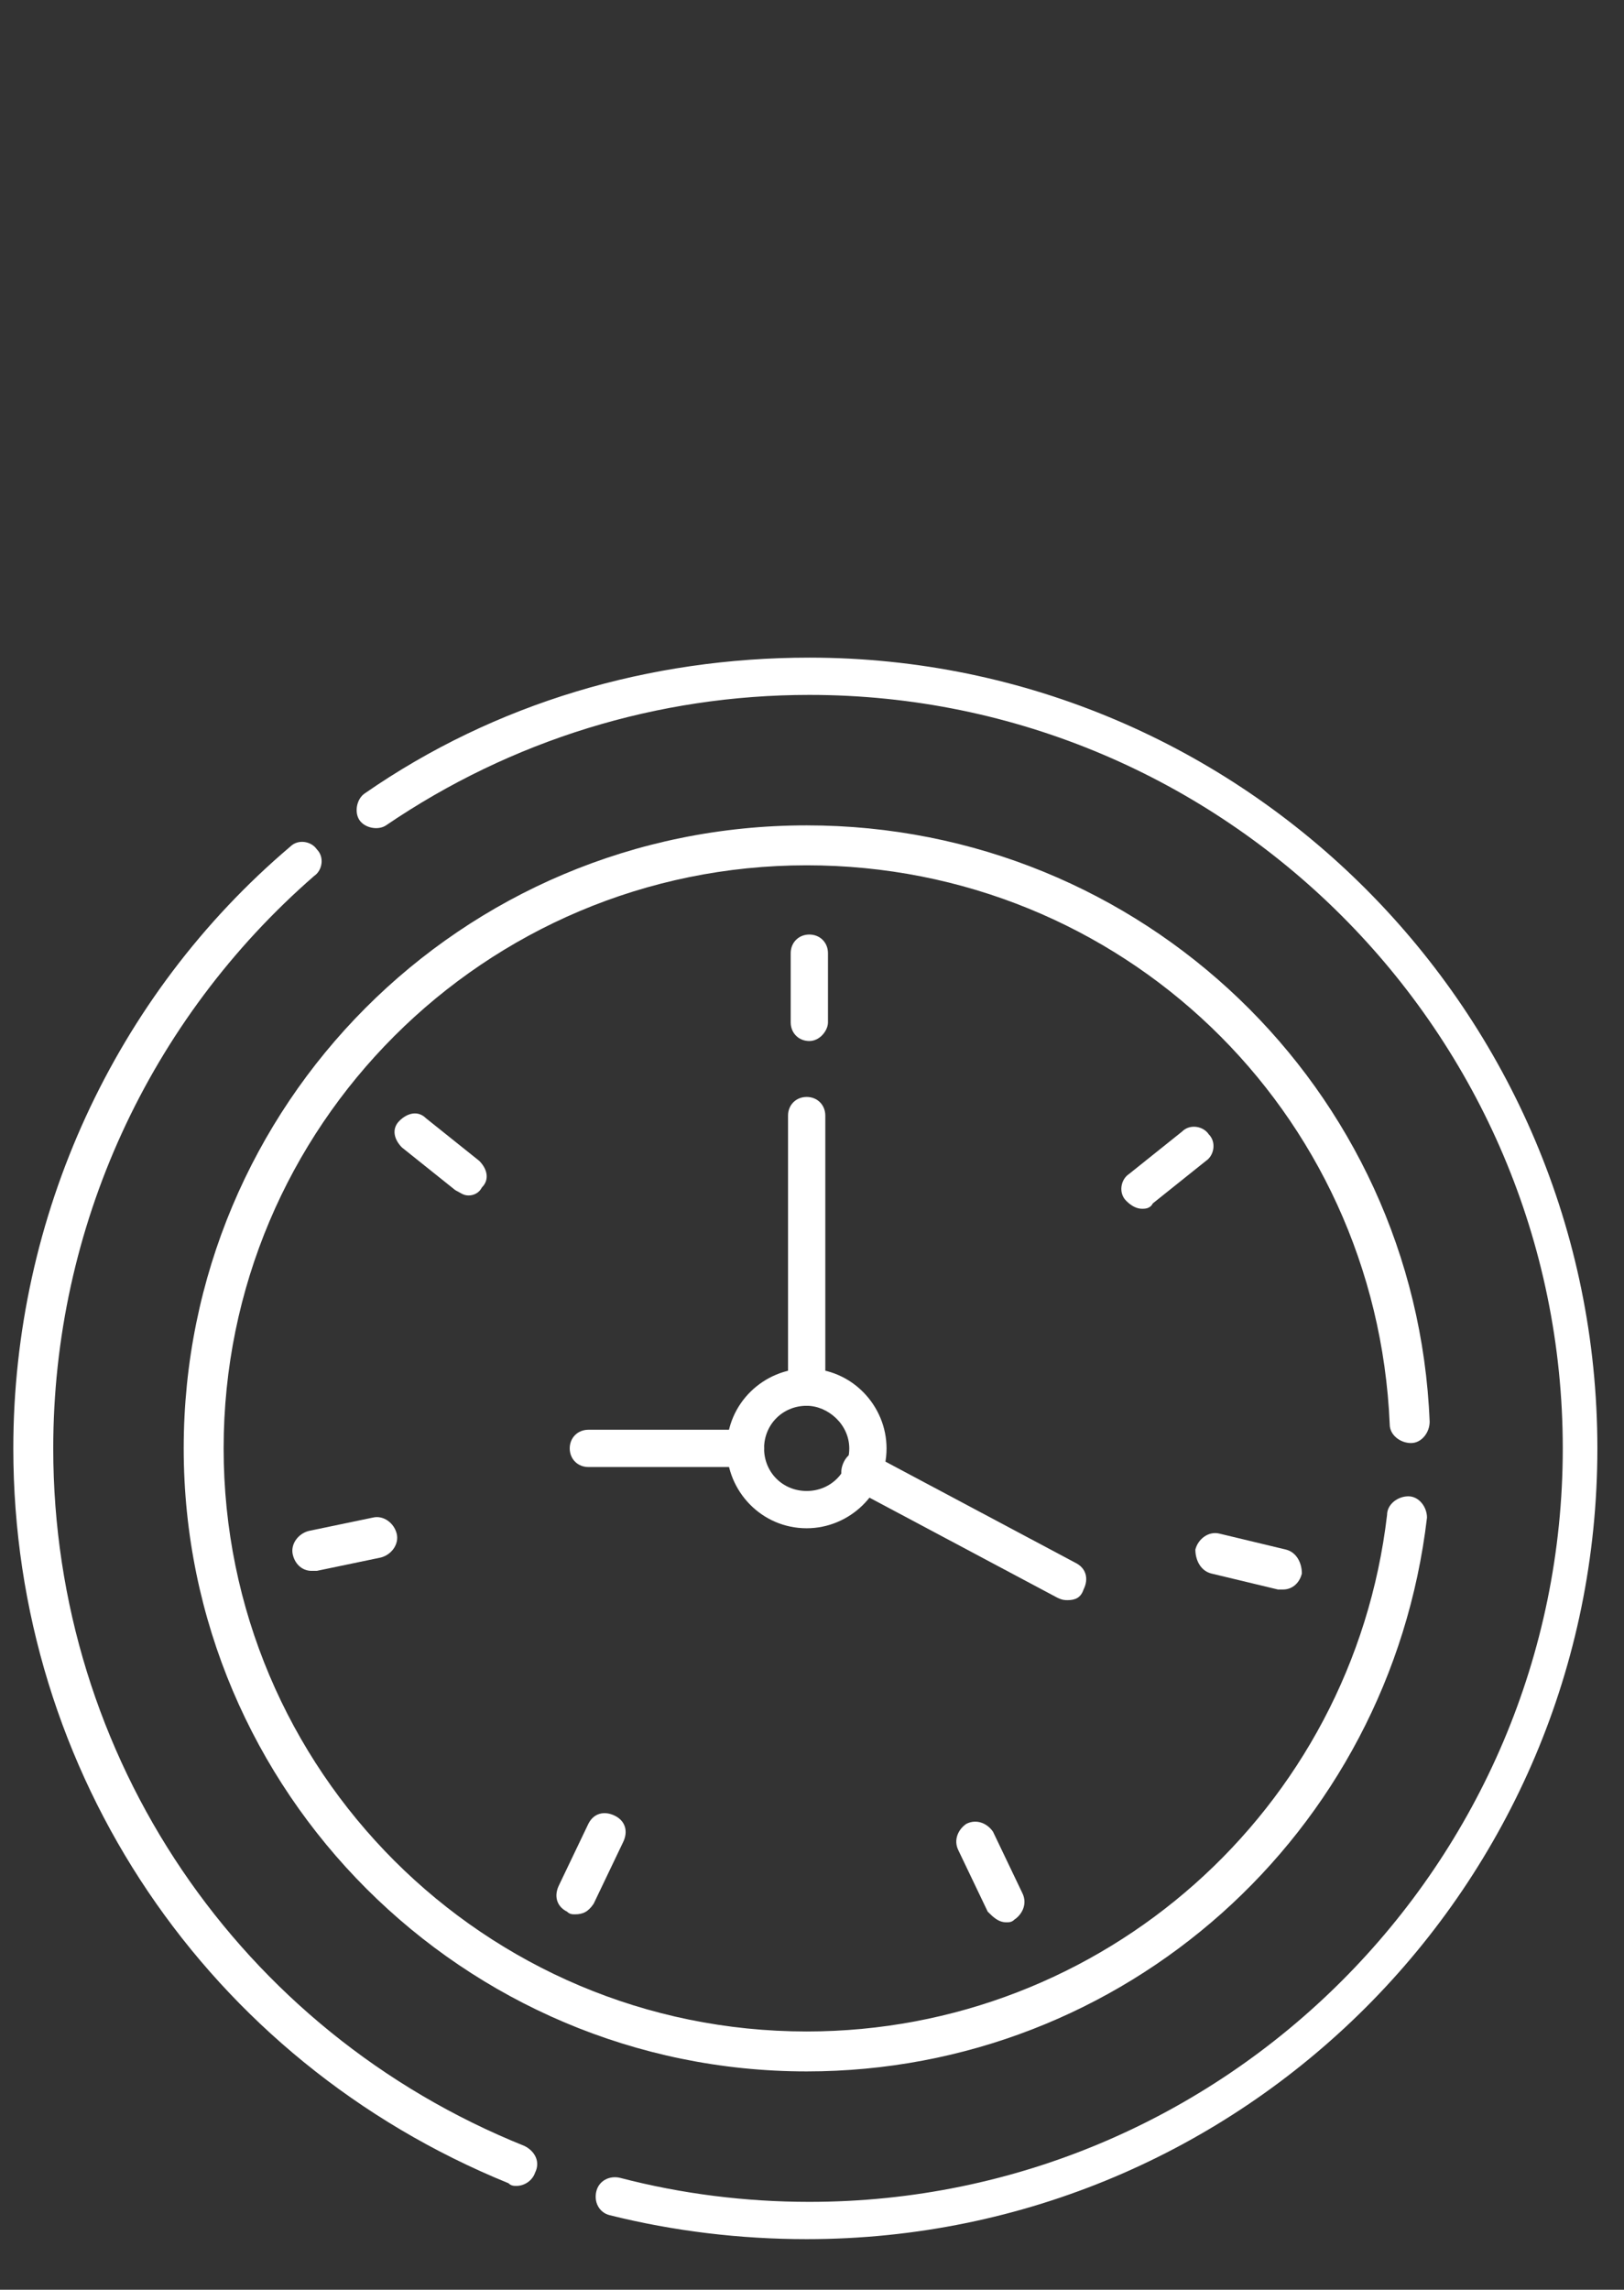 <?xml version="1.0" encoding="UTF-8"?>
<!-- Generator: Adobe Illustrator 24.1.3, SVG Export Plug-In . SVG Version: 6.00 Build 0)  -->
<svg xmlns="http://www.w3.org/2000/svg" xmlns:xlink="http://www.w3.org/1999/xlink" version="1.1" id="Layer_1" x="0px" y="0px" viewBox="0 0 61 86" style="enable-background:new 0 0 61 86;" xml:space="preserve">
<rect x="0" y="0" width="61" height="86" fill="#333333" stroke="none"/>
<style type="text/css">
	.st0{fill:#FFFFFF;}
</style>
<g>
	<g>
		<path class="st0" d="M30.3,57.4c-1.7,0-3-1.4-3-3c0-1.7,1.4-3,3-3c1.7,0,3,1.4,3,3C33.3,56.1,31.9,57.4,30.3,57.4z M30.3,52.8    c-0.9,0-1.6,0.7-1.6,1.6s0.7,1.6,1.6,1.6s1.6-0.7,1.6-1.6S31.1,52.8,30.3,52.8z"></path>
	</g>
	<g>
		<path class="st0" d="M30.3,77.8c-12.9,0-23.4-10.5-23.4-23.4S17.3,31,30.3,31c12.6,0,22.9,9.9,23.4,22.4c0,0.4-0.3,0.8-0.7,0.8    c-0.4,0-0.8-0.3-0.8-0.7c-0.5-11.8-10.1-21-21.9-21c-12.1,0-21.9,9.8-21.9,21.9c0,12.1,9.8,21.9,21.9,21.9    c11.1,0,20.5-8.3,21.8-19.4c0-0.4,0.4-0.7,0.8-0.7c0.4,0,0.7,0.4,0.7,0.8C52.2,68.9,42.2,77.8,30.3,77.8z"></path>
	</g>
	<g>
		<path class="st0" d="M30.3,84.1c-2.5,0-5-0.3-7.4-0.9c-0.4-0.1-0.6-0.5-0.5-0.9c0.1-0.4,0.5-0.6,0.9-0.5c2.3,0.6,4.7,0.9,7.1,0.9    c15.6,0,28.3-12.7,28.3-28.3c0-15.6-12.7-28.3-28.3-28.3c-5.7,0-11.2,1.7-15.9,4.9c-0.3,0.2-0.8,0.1-1-0.2c-0.2-0.3-0.1-0.8,0.2-1    c4.9-3.4,10.7-5.1,16.7-5.1C46.7,24.7,60,38,60,54.4S46.7,84.1,30.3,84.1z"></path>
	</g>
	<g>
		<path class="st0" d="M19.4,82.1c-0.1,0-0.2,0-0.3-0.1C7.8,77.4,0.5,66.6,0.5,54.4c0-8.7,3.8-17,10.4-22.6c0.3-0.3,0.8-0.2,1,0.1    c0.3,0.3,0.2,0.8-0.1,1C5.6,38.3,2,46.1,2,54.4C2,66,9,76.3,19.7,80.6c0.4,0.2,0.6,0.6,0.4,1C20,81.9,19.7,82.1,19.4,82.1z"></path>
	</g>
	<g>
		<path class="st0" d="M30.4,39.1c-0.4,0-0.7-0.3-0.7-0.7v-2.6c0-0.4,0.3-0.7,0.7-0.7s0.7,0.3,0.7,0.7v2.6    C31.1,38.7,30.8,39.1,30.4,39.1z"></path>
	</g>
	<g>
		<path class="st0" d="M17.6,44.9c-0.2,0-0.3-0.1-0.5-0.2l-2-1.6c-0.3-0.3-0.4-0.7-0.1-1c0.3-0.3,0.7-0.4,1-0.1l2,1.6    c0.3,0.3,0.4,0.7,0.1,1C18,44.8,17.8,44.9,17.6,44.9z"></path>
	</g>
	<g>
		<path class="st0" d="M11.7,59c-0.3,0-0.6-0.2-0.7-0.6c-0.1-0.4,0.2-0.8,0.6-0.9L14,57c0.4-0.1,0.8,0.2,0.9,0.6    c0.1,0.4-0.2,0.8-0.6,0.9L11.9,59C11.8,59,11.8,59,11.7,59z"></path>
	</g>
	<g>
		<path class="st0" d="M21.6,71.9c-0.1,0-0.2,0-0.3-0.1c-0.4-0.2-0.5-0.6-0.3-1l1.1-2.3c0.2-0.4,0.6-0.5,1-0.3    c0.4,0.2,0.5,0.6,0.3,1l-1.1,2.3C22.1,71.8,21.9,71.9,21.6,71.9z"></path>
	</g>
	<g>
		<path class="st0" d="M37.8,72.2c-0.3,0-0.5-0.2-0.7-0.4L36,69.5c-0.2-0.4,0-0.8,0.3-1c0.4-0.2,0.8,0,1,0.3l1.1,2.3    c0.2,0.4,0,0.8-0.3,1C38,72.2,37.9,72.2,37.8,72.2z"></path>
	</g>
	<g>
		<path class="st0" d="M48.2,59.7c-0.1,0-0.1,0-0.2,0l-2.5-0.6c-0.4-0.1-0.6-0.5-0.6-0.9c0.1-0.4,0.5-0.7,0.9-0.6l2.5,0.6    c0.4,0.1,0.6,0.5,0.6,0.9C48.8,59.5,48.5,59.7,48.2,59.7z"></path>
	</g>
	<g>
		<path class="st0" d="M42.9,45.4c-0.2,0-0.4-0.1-0.6-0.3c-0.3-0.3-0.2-0.8,0.1-1l2-1.6c0.3-0.3,0.8-0.2,1,0.1    c0.3,0.3,0.2,0.8-0.1,1l-2,1.6C43.2,45.4,43,45.4,42.9,45.4z"></path>
	</g>
	<g>
		<path class="st0" d="M30.3,52.8c-0.4,0-0.7-0.3-0.7-0.7V41.9c0-0.4,0.3-0.7,0.7-0.7s0.7,0.3,0.7,0.7v10.2    C31,52.5,30.7,52.8,30.3,52.8z"></path>
	</g>
	<g>
		<path class="st0" d="M40.1,60.1c-0.1,0-0.2,0-0.4-0.1L32,55.9c-0.4-0.2-0.5-0.6-0.3-1c0.2-0.4,0.6-0.5,1-0.3l7.7,4.1    c0.4,0.2,0.5,0.6,0.3,1C40.6,60,40.4,60.1,40.1,60.1z"></path>
	</g>
	<g>
		<path class="st0" d="M28,55.1h-5.9c-0.4,0-0.7-0.3-0.7-0.7s0.3-0.7,0.7-0.7H28c0.4,0,0.7,0.3,0.7,0.7S28.4,55.1,28,55.1z"></path>
	</g>
</g>
</svg>
